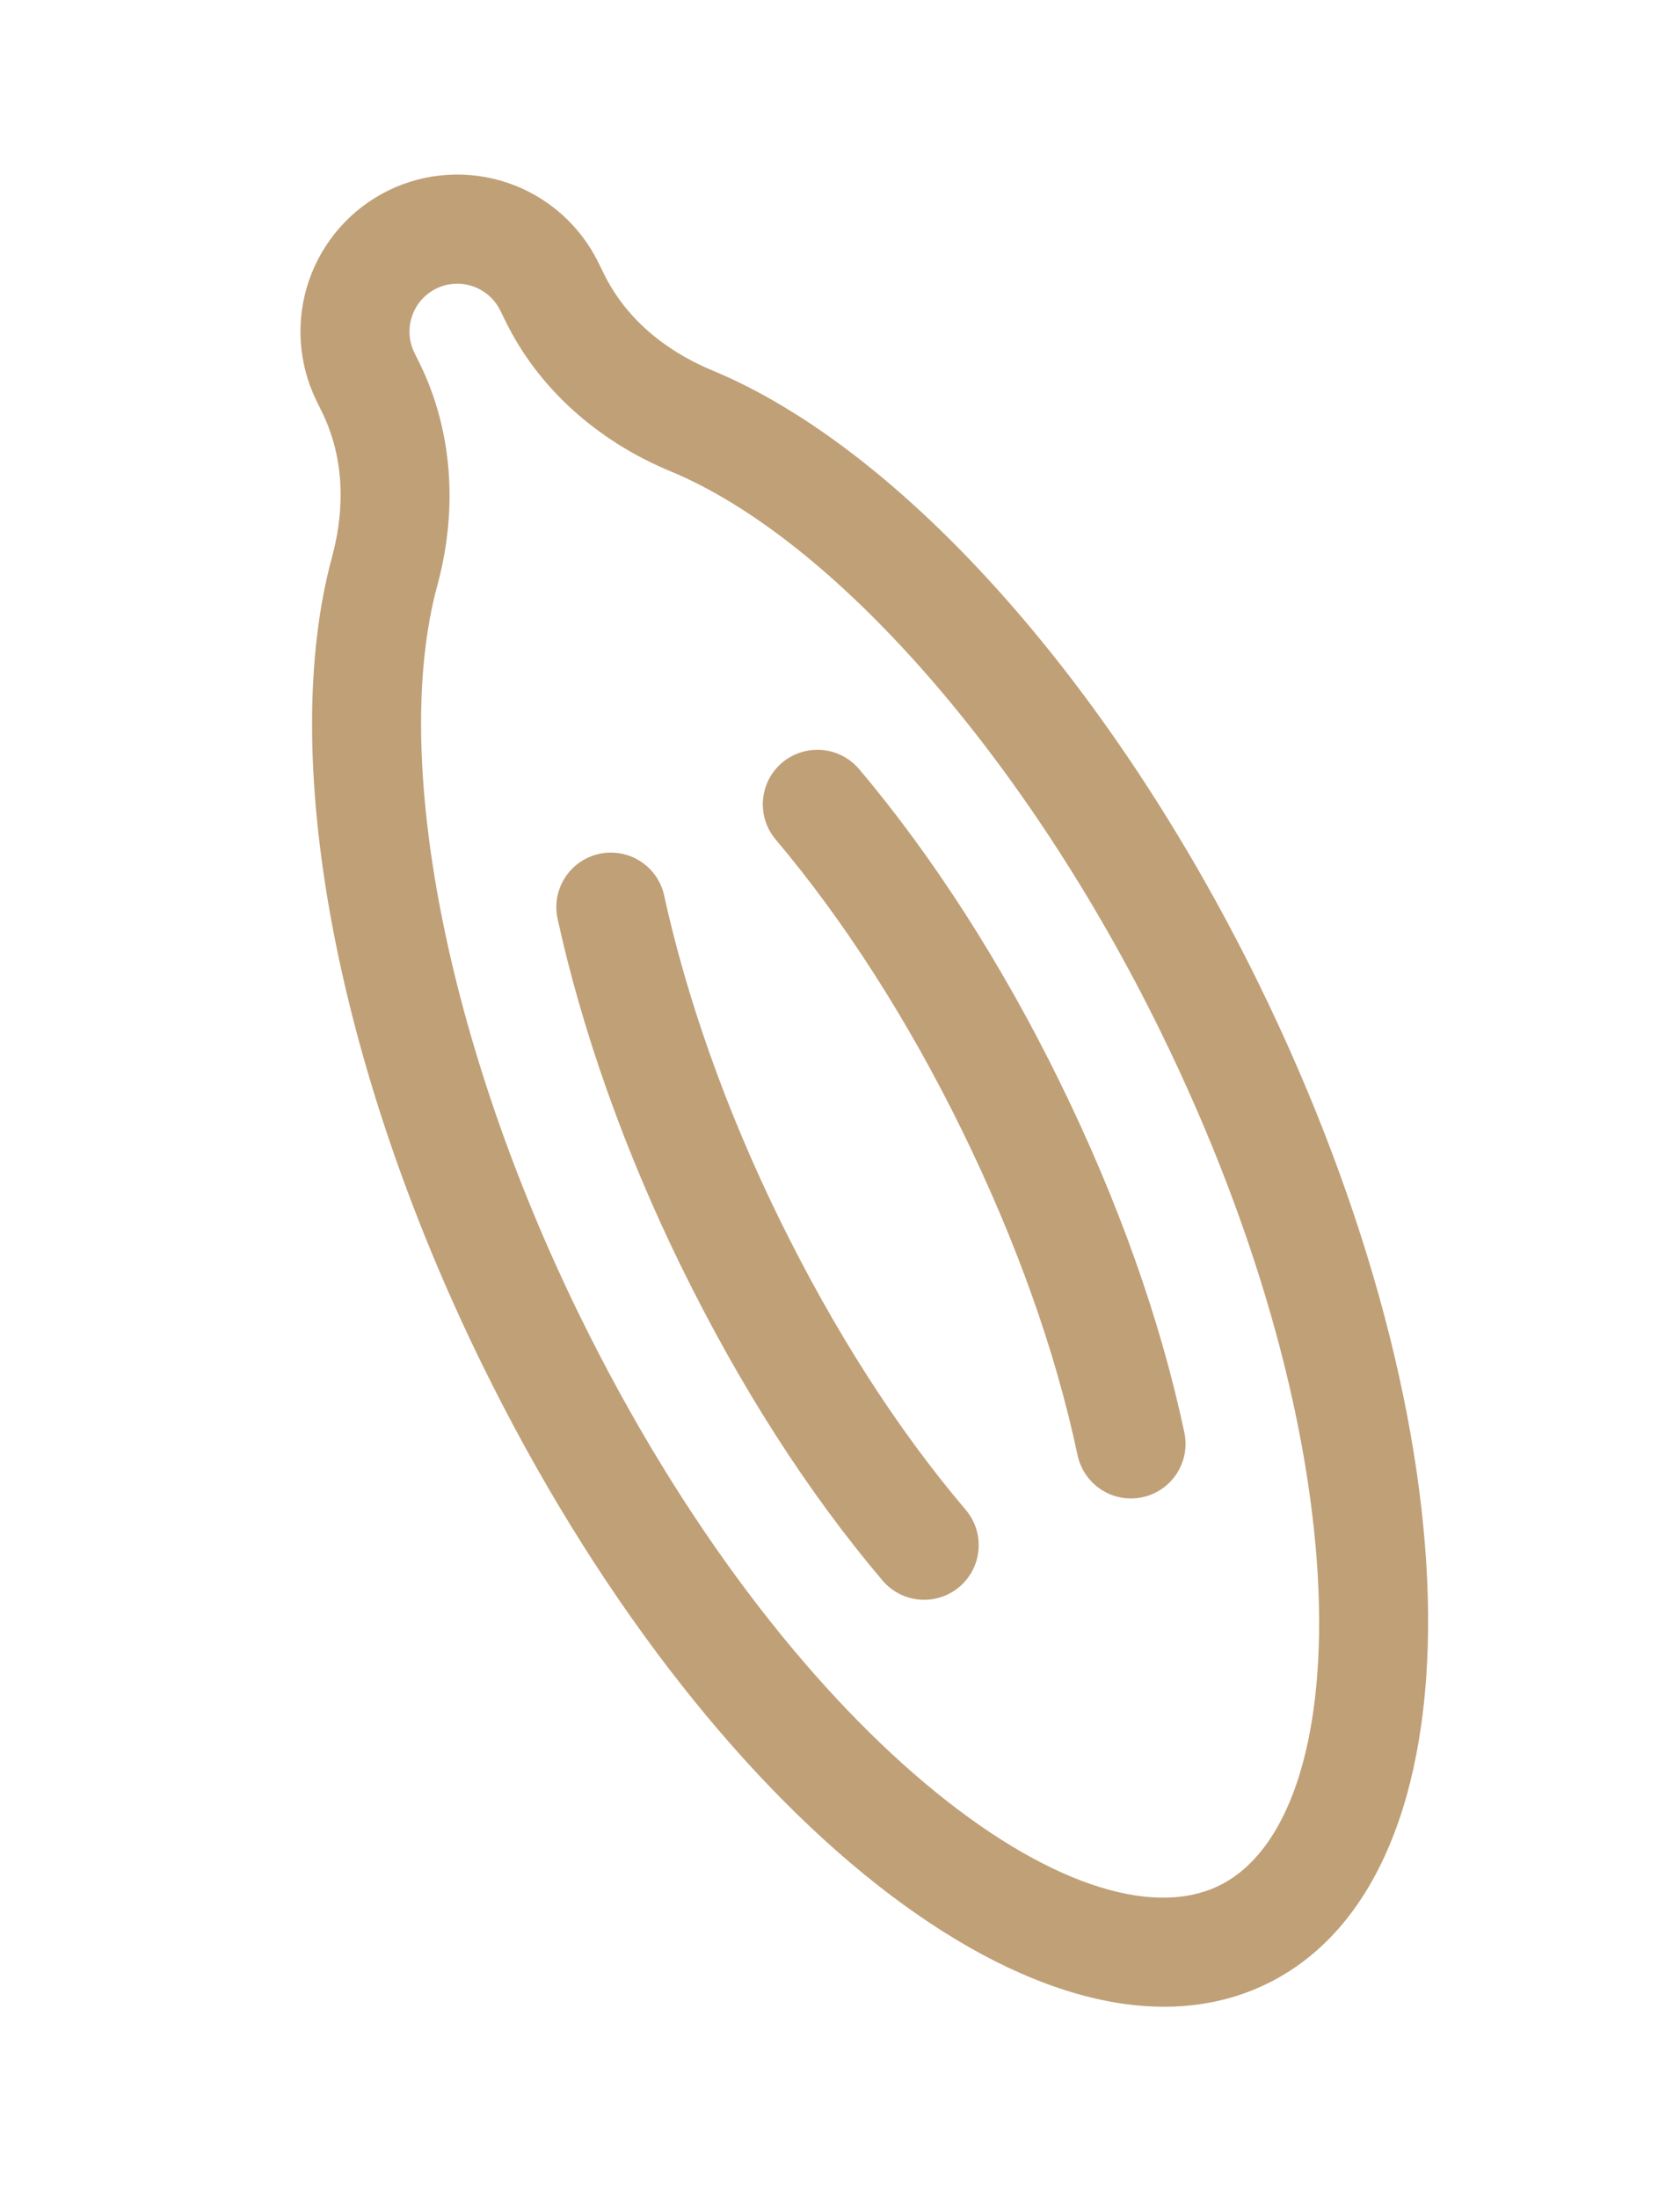 <svg width="65" height="85" viewBox="0 0 65 85" fill="none" xmlns="http://www.w3.org/2000/svg">
<path d="M15.021 7.368C13.576 8.079 12.472 9.334 11.951 10.857C11.431 12.381 11.536 14.049 12.243 15.495L12.456 15.929C13.475 18.006 13.231 20.125 12.846 21.541C10.756 29.237 12.982 41.199 18.654 52.761C27.268 70.318 40.612 80.834 49.036 76.701C57.458 72.57 57.307 55.58 48.694 38.024C43.021 26.46 34.921 17.379 27.558 14.323C26.206 13.762 24.38 12.656 23.361 10.579L23.148 10.146C22.437 8.701 21.182 7.597 19.659 7.076C18.135 6.555 16.467 6.66 15.021 7.368ZM44.902 39.884C52.859 56.102 52.484 70.307 47.174 72.912C41.862 75.518 30.4 67.121 22.443 50.903C17.282 40.383 15.114 29.293 16.918 22.647C17.733 19.658 17.492 16.614 16.245 14.071L16.032 13.637C15.583 12.721 15.963 11.608 16.878 11.159C17.794 10.71 18.907 11.091 19.356 12.006L19.569 12.44C20.816 14.981 23.077 17.037 25.937 18.222C32.298 20.86 39.741 29.364 44.902 39.884Z" fill="#C0A077"/>
<path d="M30.149 47.126C28.113 42.976 26.57 38.636 25.684 34.574C25.553 34.041 25.218 33.579 24.752 33.289C24.285 32.998 23.724 32.901 23.186 33.017C22.649 33.134 22.179 33.456 21.875 33.914C21.572 34.372 21.459 34.931 21.561 35.471C22.515 39.856 24.175 44.529 26.36 48.983C28.64 53.63 31.258 57.711 34.144 61.115C34.323 61.327 34.542 61.501 34.789 61.628C35.035 61.755 35.304 61.832 35.581 61.855C35.857 61.878 36.135 61.846 36.399 61.762C36.663 61.677 36.908 61.541 37.12 61.362C37.331 61.183 37.505 60.964 37.632 60.718C37.759 60.471 37.837 60.202 37.859 59.926C37.882 59.649 37.851 59.371 37.766 59.107C37.682 58.843 37.546 58.598 37.367 58.387C34.702 55.25 32.276 51.46 30.149 47.126ZM30.261 29.491C30.049 29.67 29.875 29.889 29.748 30.136C29.621 30.382 29.544 30.651 29.521 30.928C29.498 31.204 29.53 31.482 29.614 31.746C29.699 32.011 29.834 32.255 30.014 32.467C32.643 35.574 35.129 39.447 37.2 43.669C39.326 48.002 40.837 52.242 41.692 56.272C41.75 56.543 41.861 56.8 42.018 57.028C42.175 57.257 42.375 57.452 42.608 57.603C42.84 57.754 43.1 57.858 43.373 57.908C43.646 57.959 43.926 57.955 44.197 57.897C44.468 57.84 44.725 57.729 44.954 57.572C45.182 57.415 45.377 57.214 45.529 56.982C45.679 56.749 45.783 56.489 45.834 56.216C45.884 55.944 45.88 55.664 45.823 55.393C44.895 51.025 43.269 46.455 40.99 41.81C38.768 37.281 36.086 33.106 33.237 29.738C32.874 29.312 32.357 29.047 31.8 29.001C31.242 28.955 30.689 29.131 30.261 29.491Z" fill="#C0A077"/>
</svg>
